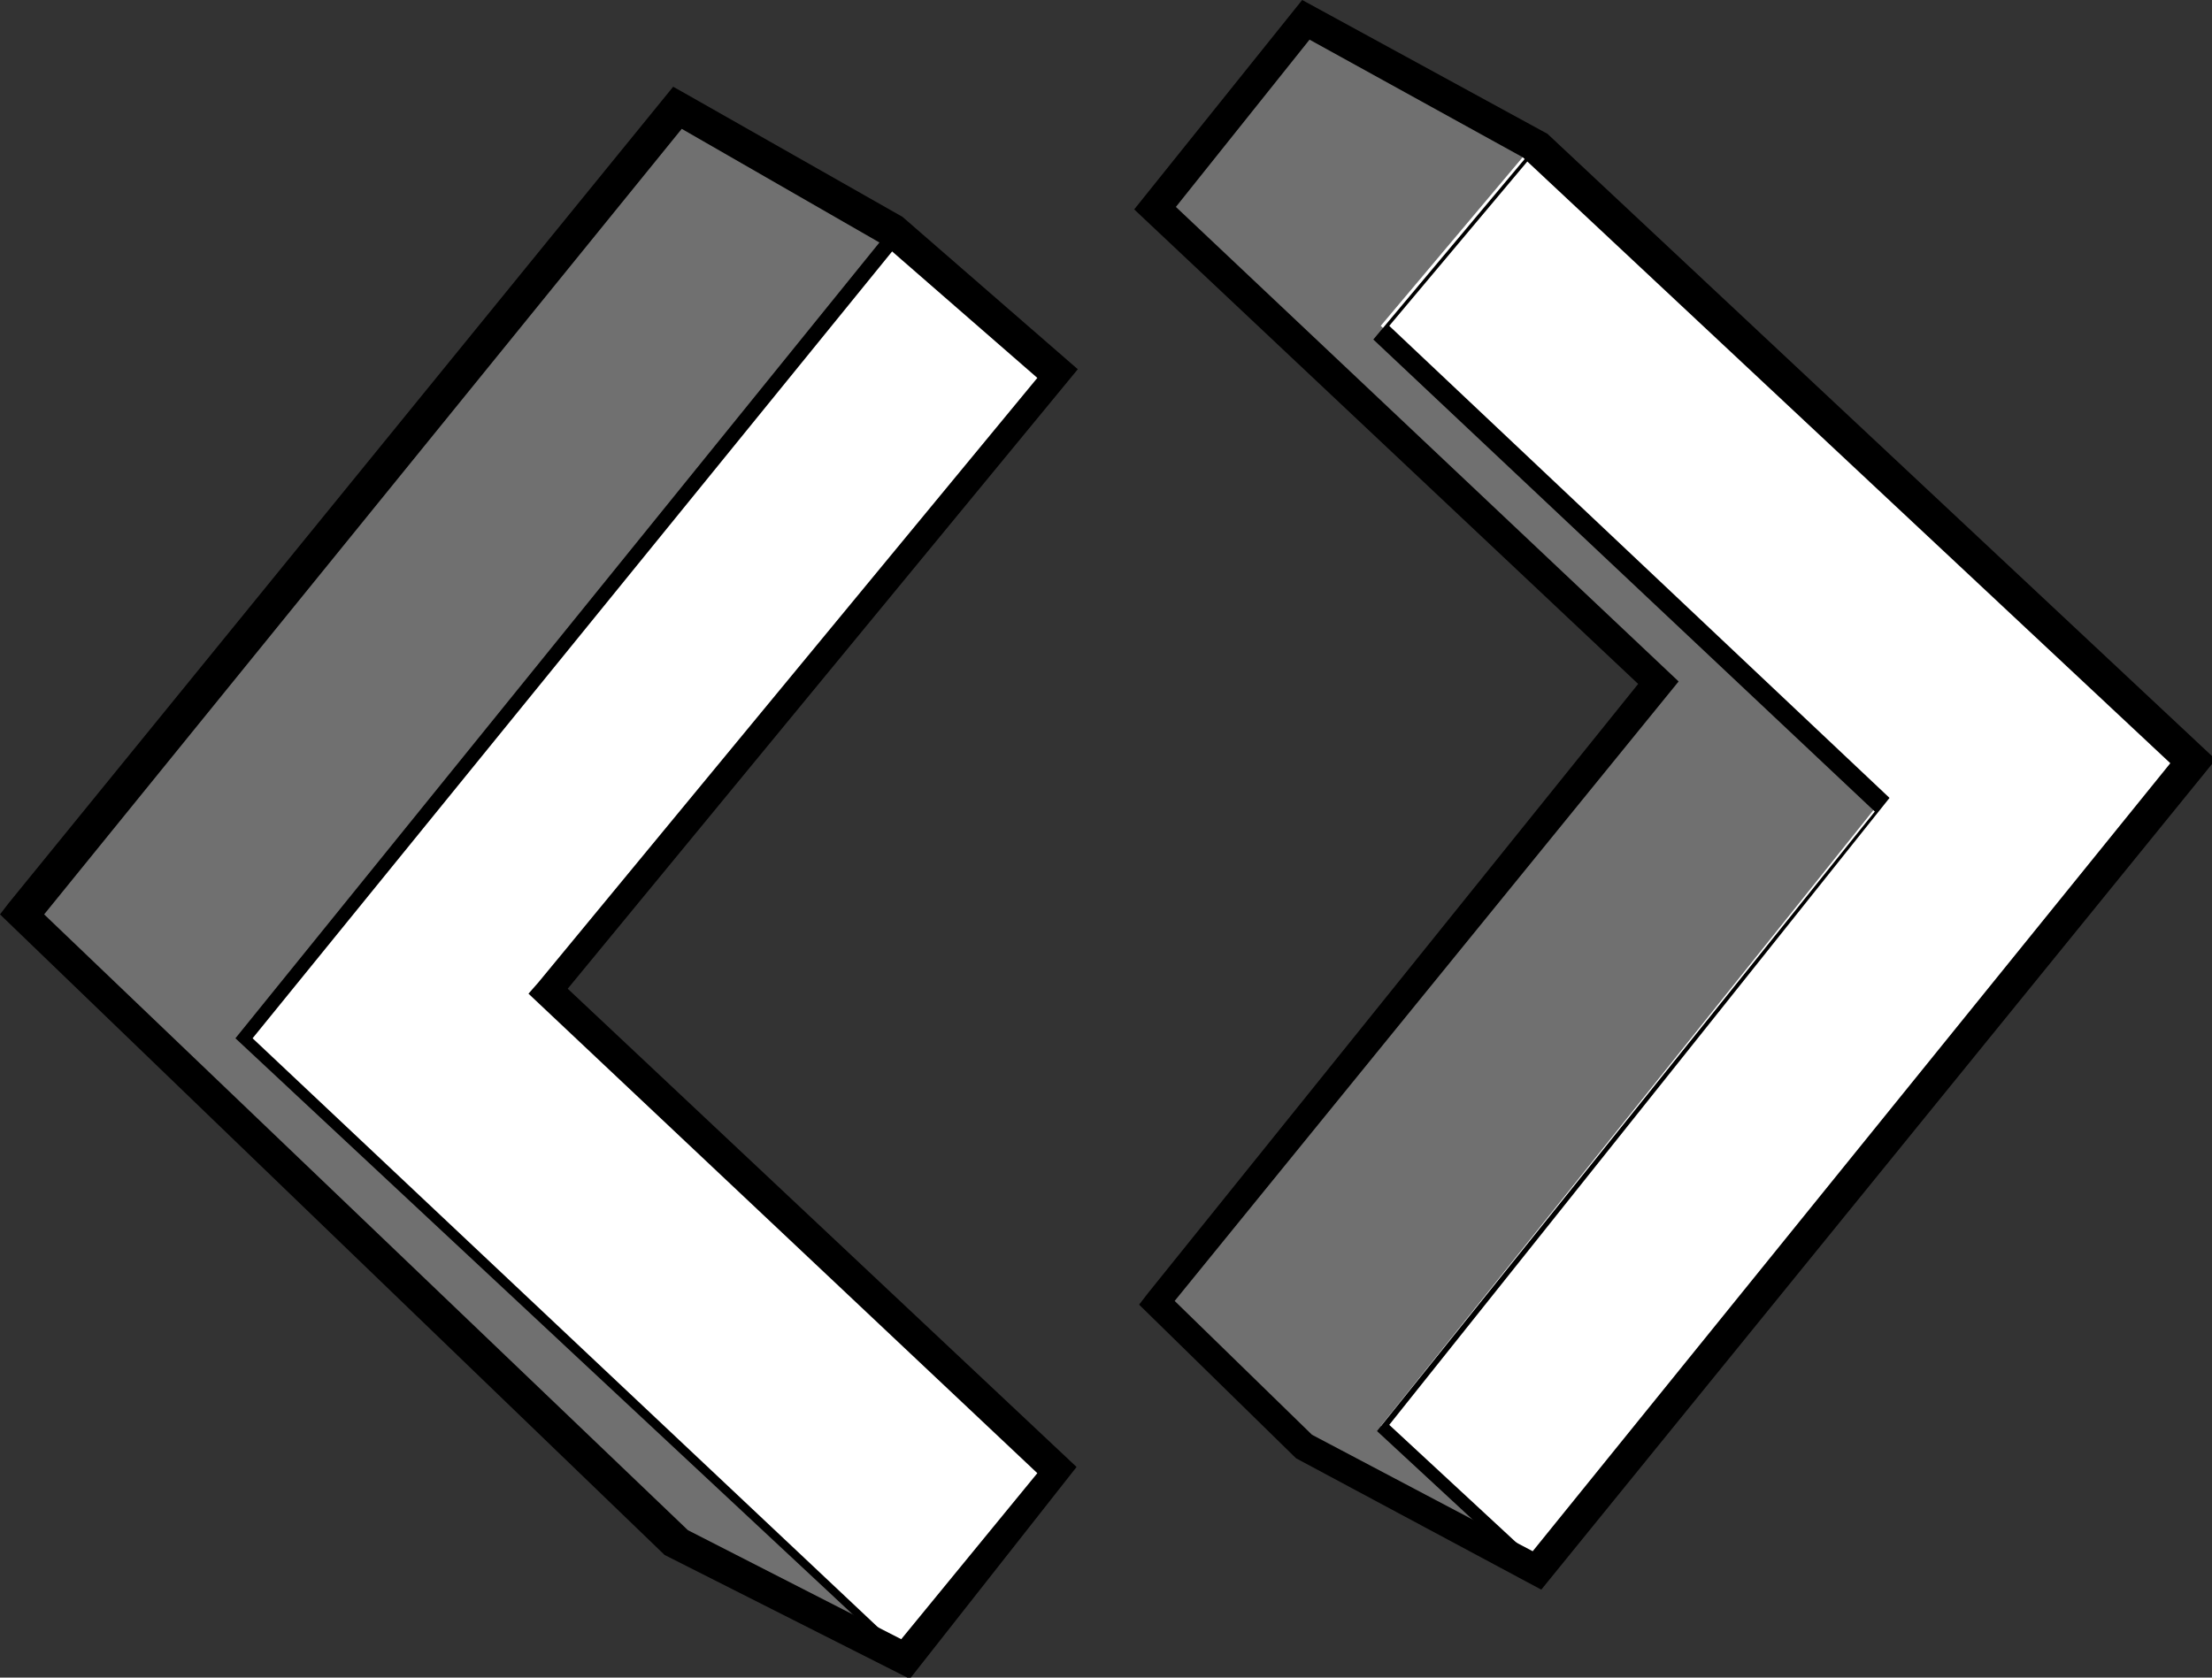 <svg width="116" height="88" viewBox="0 0 116 88" fill="none" xmlns="http://www.w3.org/2000/svg">
<rect x="0" y="0" width="116" height="88" fill="#333333" stroke="none"/>
<g clip-path="url(#clip0_200_149)">
<path d="M35.494 5.719L1.093 48.03L35.494 80.916L47.39 87.025L12.796 54.464L46.94 12.284L35.494 5.719Z" fill="#707070"/>
<path d="M68.545 1.04L60.636 10.919L87 35.746L60.636 68.372L68.353 75.911L80.634 82.346L72.403 74.806L98.703 41.92L72.403 17.093L80.441 7.539L68.545 1.04Z" fill="#707070"/>
<path d="M46.94 12.284L12.796 54.464L47.39 87.025L55.428 77.146L28.743 52.059L55.428 19.693L46.94 12.284Z" fill="white"/>
<path d="M47.712 87.48L12.346 54.464L46.683 12.023L55.364 19.628L28.871 51.734L55.556 76.821L47.712 87.48ZM13.246 54.464L47.326 86.57L54.913 77.211L28.421 52.124L54.913 20.018L46.94 12.998L13.246 54.464Z" fill="black"/>
<path d="M80.441 7.539L72.403 17.093L98.703 41.92L72.403 74.806L80.634 82.346L114.907 39.905L80.441 7.539Z" fill="white"/>
<path d="M80.634 82.866L72.211 75.067L98.317 42.57L72.018 17.808L80.248 7.994L114.971 40.49L80.634 82.866ZM72.854 74.742L80.57 81.891L114.457 39.97L80.441 8.059L72.854 17.093L99.089 41.855L72.854 74.742Z" fill="black"/>
<path d="M47.712 88.065L34.851 81.566L-9.82285e-05 47.965L0.45 47.38L35.302 4.55L35.88 4.874L47.326 11.374L56.521 19.368L29.772 51.864L56.457 76.951L47.712 88.065ZM36.073 80.266L47.262 85.985L54.399 77.276L27.714 52.124L28.228 51.539L54.399 19.823L46.49 12.934L35.752 6.759L2.315 47.965L36.073 80.266Z" fill="black"/>
<path d="M80.827 83.386L67.967 76.496L59.736 68.437L60.186 67.852L85.907 35.876L59.479 10.984L68.288 0L81.149 7.019L116.193 39.84L80.827 83.386ZM68.803 75.262L80.377 81.371L113.814 40.035L79.862 8.254L68.674 2.08L61.665 10.854L88.029 35.746L61.601 68.242L68.803 75.262Z" fill="black"/>
</g>
<defs>
<clipPath id="clip0_200_149">
<rect width="116" height="88" fill="white"/>
</clipPath>
</defs>
</svg>
